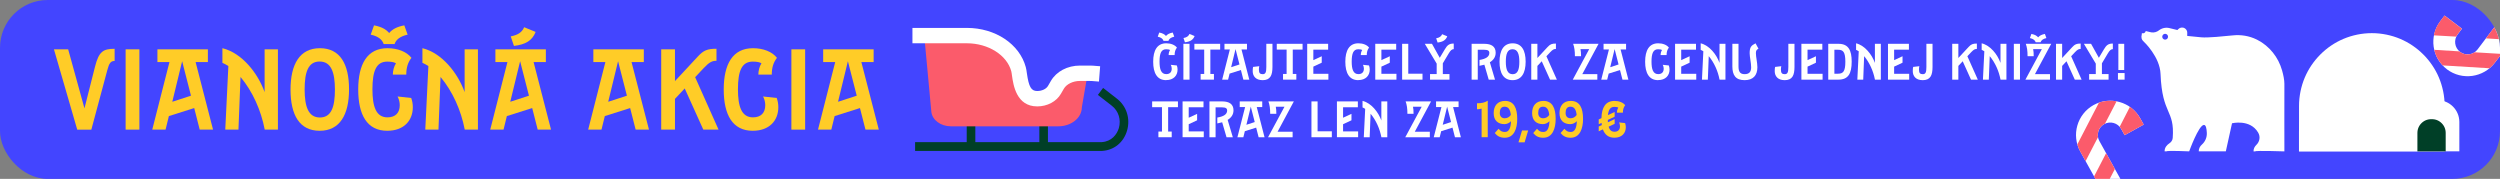 <?xml version="1.0" encoding="UTF-8"?><svg id="AK_app_mob_Image" xmlns="http://www.w3.org/2000/svg" xmlns:xlink="http://www.w3.org/1999/xlink" viewBox="0 0 1258.8 90.07"><rect x="0" y="0" width="1258.8" height="90.07" fill="#808080" stroke="none"/><defs><style>.cls-1{clip-path:url(#clippath);}.cls-2{fill:none;}.cls-2,.cls-3,.cls-4,.cls-5,.cls-6,.cls-7{stroke-width:0px;}.cls-3{fill:#fb5b6b;}.cls-4{fill:#4345ff;}.cls-5{fill:#fff;}.cls-6{fill:#ffcc27;}.cls-7{fill:#003f27;}</style><clipPath id="clippath"><rect class="cls-2" width="1258.8" height="90.07" rx="24.03" ry="24.03"/></clipPath></defs><rect class="cls-4" width="1258.8" height="90.07" rx="24.03" ry="24.03"/><path class="cls-6" d="m54.02,35.36l-8.03,29.92h-7.1l-11.72-40.43h7.16l8.2,29.69,5.31-20.96c1.96-7.68,4.1-9.01,9.88-9.01v6.12c-2.02,0-2.77,1.16-3.7,4.68Z"/><path class="cls-6" d="m63.25,65.27V24.84h6.93v40.43h-6.93Z"/><path class="cls-6" d="m100.56,65.27l-2.77-10.86-12.76,4.04-1.67,6.82h-6.7l8.66-34.02h-6.06v-6.41h25.41v6.41h-6.18l8.78,34.02h-6.7Zm-8.84-34.48l-4.97,20.45,9.41-3.06-4.45-17.38Z"/><path class="cls-6" d="m133.3,65.27c-1.85-9.7-6.06-19.17-12.19-26.51l-1.04,26.51h-6.64l1.56-32c-.92-.63-2.02-1.21-3-1.62v-7.39c9.88,2.43,17.85,12.59,21.25,22.12v-21.54h6.7v40.43h-6.64Z"/><path class="cls-6" d="m160.96,65.85c-10.17,0-14.67-7.97-14.67-20.73s4.62-20.85,14.79-20.85,14.67,7.97,14.67,20.73-4.62,20.85-14.79,20.85Zm0-34.88c-5.78,0-7.57,5.31-7.57,14.04s1.91,14.15,7.68,14.15,7.57-5.31,7.57-14.03-1.91-14.15-7.68-14.15Z"/><path class="cls-6" d="m194.98,65.85c-10.16,0-14.61-8.03-14.61-20.79s4.5-20.79,14.73-20.79c5.2,0,9.7,1.79,12.07,4.85-1.85,2.43-2.6,4.97-2.6,8.43h-6.76c0-2.02.58-4.16,1.56-5.66-.87-.58-2.25-.87-4.39-.87-5.49,0-7.45,4.62-7.45,13.92,0,8.66,1.79,14.15,7.57,14.15,4.04,0,6.18-2.31,6.18-6.12,0-1.27-.29-2.89-1.1-4.39l6.87.75c.58,1.56.81,3.12.81,4.68,0,6.64-4.45,11.84-12.88,11.84Z"/><path class="cls-6" d="m234.01,65.27c-1.85-9.7-6.06-19.17-12.19-26.51l-1.04,26.51h-6.64l1.56-32c-.92-.63-2.02-1.21-3-1.62v-7.39c9.88,2.43,17.85,12.59,21.25,22.12v-21.54h6.7v40.43h-6.64Z"/><path class="cls-6" d="m270.74,65.27l-2.77-10.86-12.76,4.04-1.67,6.82h-6.7l8.66-34.02h-6.06v-6.41h25.41v6.41h-6.18l8.78,34.02h-6.7Zm-8.84-34.48l-4.97,20.45,9.41-3.06-4.45-17.38Zm-3.12-7.68l-1.62-4.79c3.87-.75,5.72-2.2,6.76-4.62l5.78,2.37c-1.73,4.39-5.08,6.35-10.92,7.05Z"/><path class="cls-6" d="m320.06,65.27l-2.77-10.86-12.76,4.04-1.67,6.82h-6.7l8.66-34.02h-6.06v-6.41h25.41v6.41h-6.18l8.78,34.02h-6.7Zm-8.84-34.48l-4.97,20.45,9.41-3.06-4.45-17.38Z"/><path class="cls-6" d="m354.13,65.27l-9.36-20.73-4.91,5.25v15.48h-6.93V24.84h6.93v16l11.49-12.36c2.89-3.12,4.74-3.93,9.41-3.93v6.06c-2.08,0-3.52.58-6.41,3.64l-4.33,4.62,11.78,26.39h-7.68Z"/><path class="cls-6" d="m379.02,65.85c-10.16,0-14.61-8.03-14.61-20.79s4.5-20.79,14.73-20.79c5.2,0,9.7,1.79,12.07,4.85-1.85,2.43-2.6,4.97-2.6,8.43h-6.76c0-2.02.58-4.16,1.56-5.66-.87-.58-2.25-.87-4.39-.87-5.49,0-7.45,4.62-7.45,13.92,0,8.66,1.79,14.15,7.57,14.15,4.04,0,6.18-2.31,6.18-6.12,0-1.27-.29-2.89-1.1-4.39l6.87.75c.58,1.56.81,3.12.81,4.68,0,6.64-4.45,11.84-12.88,11.84Z"/><path class="cls-6" d="m398.48,65.27V24.84h6.93v40.43h-6.93Z"/><path class="cls-6" d="m435.78,65.27l-2.77-10.86-12.76,4.04-1.67,6.82h-6.7l8.66-34.02h-6.06v-6.41h25.41v6.41h-6.18l8.78,34.02h-6.7Zm-8.84-34.48l-4.97,20.45,9.41-3.06-4.45-17.38Z"/><path class="cls-6" d="m198.68,22.18h-5.49c-.75-2.19-2.6-3.87-6.53-4.74l1.67-4.68c3.81.75,6.01,1.96,7.62,3.87,1.62-1.91,3.81-3.12,7.62-3.87l1.68,4.68c-3.87.87-5.83,2.54-6.58,4.74Z"/><path class="cls-5" d="m587.17,40.36c-4.54,0-6.52-3.58-6.52-9.28s2.01-9.28,6.57-9.28c2.32,0,4.33.8,5.39,2.16-.83,1.08-1.16,2.22-1.16,3.76h-3.02c0-.9.26-1.86.7-2.53-.39-.26-1-.39-1.96-.39-2.45,0-3.32,2.06-3.32,6.21,0,3.87.8,6.31,3.38,6.31,1.8,0,2.76-1.03,2.76-2.73,0-.57-.13-1.29-.49-1.96l3.07.33c.26.7.36,1.39.36,2.09,0,2.96-1.98,5.28-5.75,5.28Z"/><path class="cls-5" d="m595.86,40.1v-18.04h3.09v18.04h-3.09Zm.77-18.81l-.72-2.14c1.73-.33,2.55-.98,3.02-2.06l2.58,1.06c-.77,1.96-2.27,2.83-4.87,3.14Z"/><path class="cls-5" d="m609.44,24.97v12.27h1.8v2.86h-6.7v-2.86h1.8v-12.27h-4.95v-2.91h12.99v2.91h-4.95Z"/><path class="cls-5" d="m626.06,40.1l-1.24-4.84-5.7,1.8-.75,3.04h-2.99l3.87-15.18h-2.71v-2.86h11.34v2.86h-2.76l3.92,15.18h-2.99Zm-3.94-15.39l-2.22,9.12,4.2-1.37-1.98-7.76Z"/><path class="cls-5" d="m635.73,40.36c-3.4,0-4.97-2.01-4.97-4.56,0-1.13.08-1.68.21-2.11l3.09-.36c-.13.52-.18,1.19-.18,1.73,0,1.73.59,2.29,1.91,2.29,1.42,0,1.83-.93,1.83-3.63v-11.65h3.09v11.6c0,4.2-1.03,6.7-4.97,6.7Z"/><path class="cls-5" d="m650.93,24.97v12.27h1.8v2.86h-6.7v-2.86h1.8v-12.27h-4.95v-2.91h12.99v2.91h-4.95Z"/><path class="cls-5" d="m658.2,40.1v-18.04h10.54v2.94h-7.45v5.28l4.23-1.96v3.25l-4.23,1.98v3.61h7.58v2.94h-10.67Z"/><path class="cls-5" d="m683.92,40.36c-4.54,0-6.52-3.58-6.52-9.28s2.01-9.28,6.57-9.28c2.32,0,4.33.8,5.39,2.16-.83,1.08-1.16,2.22-1.16,3.76h-3.01c0-.9.26-1.86.7-2.53-.39-.26-1-.39-1.96-.39-2.45,0-3.32,2.06-3.32,6.21,0,3.87.8,6.31,3.38,6.31,1.8,0,2.76-1.03,2.76-2.73,0-.57-.13-1.29-.49-1.96l3.07.33c.26.7.36,1.39.36,2.09,0,2.96-1.99,5.28-5.75,5.28Z"/><path class="cls-5" d="m692.47,40.1v-18.04h10.54v2.94h-7.45v5.28l4.23-1.96v3.25l-4.23,1.98v3.61h7.58v2.94h-10.67Z"/><path class="cls-5" d="m706,40.1v-18.04h3.09v15.05h7.17v2.99h-10.26Z"/><path class="cls-5" d="m729.53,26.78l-3.04,5.1v5.41h3.35v2.81h-9.79v-2.81h3.35v-5.26l-5.98-9.97h3.61l3.92,7.04,2.53-4.23c1.21-2.01,2.06-2.94,4.51-2.94v2.81c-.88,0-1.6.59-2.45,2.04Zm-5.67-5.36l-.72-2.14c1.73-.33,2.55-.98,3.01-2.06l2.58,1.06c-.77,1.96-2.27,2.83-4.87,3.14Z"/><path class="cls-5" d="m750.17,31.36l2.6,8.74h-3.17l-2.19-7.53c-.77.23-1.6.41-2.45.57v-2.96c3.04-.49,4.95-1.55,4.95-3.51,0-1.08-.64-1.62-2.66-1.62h-3.17v15.05h-3.09v-18.04h6.39c3.58,0,5.72,1.37,5.72,4.48,0,2.19-1.16,3.74-2.94,4.82Z"/><path class="cls-5" d="m761.59,40.36c-4.54,0-6.55-3.56-6.55-9.25s2.06-9.3,6.6-9.3,6.55,3.56,6.55,9.25-2.06,9.3-6.6,9.3Zm0-15.57c-2.58,0-3.38,2.37-3.38,6.26s.85,6.31,3.43,6.31,3.38-2.37,3.38-6.26-.85-6.31-3.43-6.31Z"/><path class="cls-5" d="m780.48,40.1l-4.18-9.25-2.19,2.34v6.91h-3.09v-18.04h3.09v7.14l5.13-5.52c1.29-1.39,2.11-1.75,4.2-1.75v2.71c-.93,0-1.57.26-2.86,1.62l-1.93,2.06,5.26,11.78h-3.43Z"/><path class="cls-5" d="m796.71,37.34h7.58v2.76h-12.37l8.27-15.36h-4.38c.21.88.28,2.14.28,3.56h-3.09c0-2.65-.28-4.56-.9-6.24h12.81l-8.2,15.28Z"/><path class="cls-5" d="m816.94,40.1l-1.24-4.84-5.7,1.8-.75,3.04h-2.99l3.87-15.18h-2.71v-2.86h11.34v2.86h-2.76l3.92,15.18h-2.99Zm-3.94-15.39l-2.22,9.12,4.2-1.37-1.98-7.76Z"/><path class="cls-5" d="m834.88,40.36c-4.54,0-6.52-3.58-6.52-9.28s2.01-9.28,6.57-9.28c2.32,0,4.33.8,5.39,2.16-.83,1.08-1.16,2.22-1.16,3.76h-3.01c0-.9.26-1.86.7-2.53-.39-.26-1-.39-1.96-.39-2.45,0-3.32,2.06-3.32,6.21,0,3.87.8,6.31,3.38,6.31,1.8,0,2.76-1.03,2.76-2.73,0-.57-.13-1.29-.49-1.96l3.07.33c.26.7.36,1.39.36,2.09,0,2.96-1.99,5.28-5.75,5.28Z"/><path class="cls-5" d="m843.43,40.1v-18.04h10.54v2.94h-7.45v5.28l4.23-1.96v3.25l-4.23,1.98v3.61h7.58v2.94h-10.67Z"/><path class="cls-5" d="m865.83,40.1c-.83-4.33-2.71-8.56-5.44-11.83l-.46,11.83h-2.96l.7-14.28c-.41-.28-.9-.54-1.34-.72v-3.3c4.41,1.08,7.96,5.62,9.48,9.87v-9.61h2.99v18.04h-2.96Z"/><path class="cls-5" d="m884.13,26.75c0,1.88.75,4.9.75,7.09,0,4.12-2.14,6.52-6.44,6.52-4.54,0-6.16-2.53-6.16-6.96v-11.34h3.09v11.34c0,2.53.67,3.94,3.07,3.94s3.3-1.24,3.3-3.45-.75-5.21-.75-7.11c0-3.04.77-3.84,2.96-4.97l1.47,2.71c-.93.51-1.29.93-1.29,2.24Z"/><path class="cls-5" d="m898.58,40.36c-3.4,0-4.97-2.01-4.97-4.56,0-1.13.08-1.68.21-2.11l3.09-.36c-.13.52-.18,1.19-.18,1.73,0,1.73.59,2.29,1.91,2.29,1.42,0,1.83-.93,1.83-3.63v-11.65h3.09v11.6c0,4.2-1.03,6.7-4.97,6.7Z"/><path class="cls-5" d="m907.04,40.1v-18.04h10.54v2.94h-7.45v5.28l4.23-1.96v3.25l-4.23,1.98v3.61h7.58v2.94h-10.67Z"/><path class="cls-5" d="m925.69,40.1h-5.13v-18.04h5.18c5,0,6.62,3.27,6.62,8.97,0,6.08-1.78,9.07-6.67,9.07Zm-.21-15.05h-1.83v12.06h1.83c2.55,0,3.69-1.11,3.69-6.03s-1.11-6.03-3.69-6.03Z"/><path class="cls-5" d="m944.07,40.1c-.83-4.33-2.71-8.56-5.44-11.83l-.46,11.83h-2.96l.7-14.28c-.41-.28-.9-.54-1.34-.72v-3.3c4.41,1.08,7.96,5.62,9.48,9.87v-9.61h2.99v18.04h-2.96Z"/><path class="cls-5" d="m950.64,40.1v-18.04h10.54v2.94h-7.45v5.28l4.23-1.96v3.25l-4.23,1.98v3.61h7.58v2.94h-10.67Z"/><path class="cls-5" d="m968.09,40.36c-3.4,0-4.97-2.01-4.97-4.56,0-1.13.08-1.68.21-2.11l3.09-.36c-.13.52-.18,1.19-.18,1.73,0,1.73.59,2.29,1.91,2.29,1.42,0,1.83-.93,1.83-3.63v-11.65h3.09v11.6c0,4.2-1.03,6.7-4.97,6.7Z"/><path class="cls-5" d="m992.44,40.1l-4.18-9.25-2.19,2.34v6.91h-3.09v-18.04h3.09v7.14l5.13-5.52c1.29-1.39,2.11-1.75,4.2-1.75v2.71c-.93,0-1.57.26-2.86,1.62l-1.93,2.06,5.26,11.78h-3.43Z"/><path class="cls-5" d="m1007.31,40.1c-.83-4.33-2.71-8.56-5.44-11.83l-.46,11.83h-2.96l.7-14.28c-.41-.28-.9-.54-1.34-.72v-3.3c4.41,1.08,7.96,5.62,9.48,9.87v-9.61h2.99v18.04h-2.96Z"/><path class="cls-5" d="m1014.01,40.1v-18.04h3.09v18.04h-3.09Z"/><path class="cls-5" d="m1024.63,37.34h7.58v2.76h-12.37l8.27-15.36h-4.38c.21.88.28,2.14.28,3.56h-3.09c0-2.65-.28-4.56-.9-6.24h12.81l-8.2,15.28Zm2.83-16.06h-2.45c-.33-.98-1.16-1.73-2.91-2.11l.75-2.09c1.7.33,2.68.88,3.4,1.73.72-.85,1.7-1.39,3.4-1.73l.75,2.09c-1.73.39-2.6,1.13-2.94,2.11Z"/><path class="cls-5" d="m1044.7,40.1l-4.18-9.25-2.19,2.34v6.91h-3.09v-18.04h3.09v7.14l5.13-5.52c1.29-1.39,2.11-1.75,4.2-1.75v2.71c-.93,0-1.57.26-2.86,1.62l-1.93,2.06,5.26,11.78h-3.43Z"/><path class="cls-5" d="m1061.4,26.78l-3.04,5.1v5.41h3.35v2.81h-9.79v-2.81h3.35v-5.26l-5.98-9.97h3.61l3.92,7.04,2.53-4.23c1.21-2.01,2.06-2.94,4.51-2.94v2.81c-.88,0-1.6.59-2.45,2.04Z"/><path class="cls-5" d="m1066.43,40.1v-3.32h3.35v3.32h-3.35Zm.21-4.84v-13.2h2.94v13.2h-2.94Z"/><path class="cls-5" d="m588.18,53.97v12.27h1.8v2.86h-6.7v-2.86h1.8v-12.27h-4.95v-2.91h12.99v2.91h-4.95Z"/><path class="cls-5" d="m595.45,69.1v-18.04h10.54v2.94h-7.45v5.28l4.23-1.96v3.25l-4.23,1.98v3.61h7.58v2.94h-10.67Z"/><path class="cls-5" d="m618.15,60.36l2.6,8.74h-3.17l-2.19-7.53c-.77.23-1.6.41-2.45.57v-2.96c3.04-.49,4.95-1.55,4.95-3.51,0-1.08-.64-1.62-2.65-1.62h-3.17v15.05h-3.09v-18.04h6.39c3.58,0,5.72,1.37,5.72,4.48,0,2.19-1.16,3.74-2.94,4.82Z"/><path class="cls-5" d="m633.74,69.1l-1.24-4.84-5.7,1.8-.75,3.04h-2.99l3.87-15.18h-2.71v-2.86h11.34v2.86h-2.76l3.92,15.18h-2.99Zm-3.94-15.39l-2.22,9.12,4.2-1.37-1.98-7.76Z"/><path class="cls-5" d="m643.28,66.34h7.58v2.76h-12.37l8.27-15.36h-4.38c.21.88.28,2.14.28,3.56h-3.09c0-2.65-.28-4.56-.9-6.24h12.81l-8.2,15.28Z"/><path class="cls-5" d="m660.34,69.1v-18.04h3.09v15.05h7.17v2.99h-10.26Z"/><path class="cls-5" d="m673.17,69.1v-18.04h10.54v2.94h-7.45v5.28l4.23-1.96v3.25l-4.23,1.98v3.61h7.58v2.94h-10.67Z"/><path class="cls-5" d="m695.56,69.1c-.83-4.33-2.71-8.56-5.44-11.83l-.46,11.83h-2.96l.7-14.28c-.41-.28-.9-.54-1.34-.72v-3.3c4.41,1.08,7.96,5.62,9.48,9.87v-9.61h2.99v18.04h-2.96Z"/><path class="cls-5" d="m712.37,66.34h7.58v2.76h-12.37l8.27-15.36h-4.38c.21.88.28,2.14.28,3.56h-3.09c0-2.65-.28-4.56-.9-6.24h12.81l-8.2,15.28Z"/><path class="cls-5" d="m732.6,69.1l-1.24-4.84-5.7,1.8-.75,3.04h-2.99l3.87-15.18h-2.71v-2.86h11.34v2.86h-2.76l3.92,15.18h-2.99Zm-3.94-15.39l-2.22,9.12,4.2-1.37-1.98-7.76Z"/><path class="cls-6" d="m746.02,69.1v-14.41c-.62.21-1.42.31-2.32.33v-3.02c2.42,0,3.99-.39,5.41-1.31v18.4h-3.09Z"/><path class="cls-6" d="m757.7,69.36c-2.19,0-3.71-.72-5.05-2.37l1.91-2.14c1.11,1.24,1.78,1.6,3.25,1.6,2.22,0,2.91-2.5,3.02-5.41-.88.88-2.04,1.47-3.27,1.47-3.32,0-5.46-1.86-5.46-5.54s1.96-6.16,5.7-6.16c4.51,0,6.16,3.61,6.16,9.07,0,4.9-1.6,9.48-6.24,9.48Zm-.03-15.64c-1.91,0-2.5,1.34-2.5,3.2,0,1.7,1.03,2.63,2.47,2.63,1.26,0,2.29-.54,3.09-1.65-.26-2.5-1.08-4.17-3.07-4.17Z"/><path class="cls-6" d="m767.67,71.68h-3.09l1.8-6h3.09l-1.8,6Z"/><path class="cls-6" d="m777.05,69.36c-2.19,0-3.71-.72-5.05-2.37l1.91-2.14c1.11,1.24,1.78,1.6,3.25,1.6,2.22,0,2.91-2.5,3.02-5.41-.88.88-2.04,1.47-3.27,1.47-3.32,0-5.46-1.86-5.46-5.54s1.96-6.16,5.7-6.16c4.51,0,6.16,3.61,6.16,9.07,0,4.9-1.6,9.48-6.24,9.48Zm-.03-15.64c-1.91,0-2.5,1.34-2.5,3.2,0,1.7,1.03,2.63,2.47,2.63,1.26,0,2.29-.54,3.09-1.65-.26-2.5-1.08-4.17-3.07-4.17Z"/><path class="cls-6" d="m790.84,69.36c-2.19,0-3.71-.72-5.05-2.37l1.91-2.14c1.11,1.24,1.78,1.6,3.25,1.6,2.22,0,2.91-2.5,3.02-5.41-.88.88-2.04,1.47-3.27,1.47-3.32,0-5.46-1.86-5.46-5.54s1.96-6.16,5.7-6.16c4.51,0,6.16,3.61,6.16,9.07,0,4.9-1.6,9.48-6.24,9.48Zm-.03-15.64c-1.91,0-2.5,1.34-2.5,3.2,0,1.7,1.03,2.63,2.47,2.63,1.26,0,2.29-.54,3.09-1.65-.26-2.5-1.08-4.17-3.07-4.17Z"/><path class="cls-6" d="m806.43,61.88l-1.44.67v-2.42l1.37-.64c.13-5.51,2.17-8.68,6.57-8.68,2.32,0,4.33.8,5.39,2.16-.83,1.08-1.16,2.22-1.16,3.76h-3.02c0-.9.26-1.86.7-2.53-.39-.26-1-.39-1.96-.39-2.01,0-2.96,1.37-3.25,4.15l3.38-1.57v2.37l-3.45,1.62c0,.41.03.8.05,1.19l3.4-1.6v2.37l-3.04,1.44c.46,1.62,1.37,2.55,2.96,2.55,1.8,0,2.76-1.03,2.76-2.73,0-.57-.13-1.29-.49-1.96l3.07.33c.26.7.36,1.39.36,2.09,0,2.96-1.98,5.28-5.75,5.28-2.99,0-4.84-1.55-5.8-4.2l-2.09.98v-2.42l1.57-.72c-.05-.36-.1-.72-.13-1.11Z"/><path class="cls-5" d="m588.31,20.58h-2.45c-.33-.98-1.16-1.73-2.91-2.11l.75-2.09c1.7.33,2.68.88,3.4,1.73.72-.85,1.7-1.39,3.4-1.73l.75,2.09c-1.73.39-2.6,1.13-2.94,2.11Z"/><polygon class="cls-7" points="523.33 73.8 525.49 73.8 527.66 73.8 527.66 67.7 527.66 61.6 525.49 61.6 523.33 61.6 523.33 67.7 523.33 73.8"/><polygon class="cls-7" points="486.76 73.8 488.93 73.8 491.1 73.8 491.1 67.7 491.1 61.6 488.93 61.6 486.76 61.6 486.76 67.7 486.76 73.8"/><path class="cls-7" d="m460.76,76.01h93.21c.2,0,.4,0,.6-.01.2,0,.4-.02.59-.03,2.94-.21,5.6-1.29,7.73-3.05,2.13-1.76,3.74-4.2,4.6-7.13.88-3,.82-6.07-.05-8.87-.88-2.79-2.58-5.31-4.99-7.19l-3.51-2.73-3.51-2.73-1.31,1.76-1.31,1.76,3.51,2.73,3.51,2.73c1.69,1.31,2.88,3.08,3.49,5.04.61,1.96.65,4.12.03,6.23-.47,1.59-1.38,3.26-2.78,4.58-1.4,1.32-3.29,2.28-5.7,2.45-.15.01-.3.02-.44.02-.15,0-.3,0-.45,0h-93.21v4.42Z"/><path class="cls-3" d="m486.82,17.93c6.26,0,12.09,1.76,16.69,4.75,4.6,2.99,7.98,7.22,9.31,12.16.48,1.78,1.7,5.5,3.37,8.77,1.66,3.27,3.77,6.09,6.04,6.09,1.87,0,3.65-.44,5.16-1.21,1.51-.78,2.76-1.89,3.55-3.26l.73-1.26.73-1.26c1.03-1.78,2.66-3.23,4.63-4.25,1.97-1.01,4.29-1.58,6.73-1.58h3.55c.06,0,.13,0,.19.01.06,0,.12.01.19.02l-1.15,6.65-1.15,6.65-.33,1.91-.33,1.91c0,2.64-1.33,5.04-3.47,6.77-2.15,1.73-5.11,2.8-8.38,2.8h-54.08c-2.57,0-4.92-.79-6.69-2.11-1.77-1.31-2.94-3.14-3.16-5.21l-1.79-19.19-1.79-19.19h21.45Z"/><path class="cls-5" d="m522.23,53.58c2.55,0,4.97-.61,7.04-1.71,2.07-1.1,3.79-2.69,4.93-4.66l.73-1.26.73-1.26c.68-1.18,1.84-2.16,3.26-2.85,1.42-.69,3.1-1.08,4.84-1.08h3.55c.08,0,.55,0,1.06,0,.51,0,1.05.01,1.27.02l1.85.15,1.85.15.3-3.86.3-3.86-1.89-.15-1.89-.15c-.18-.01-.89-.03-1.55-.03-.66,0-1.28-.01-1.3-.01h-3.55c-3.12,0-6.09.74-8.61,2.07-2.53,1.34-4.62,3.27-6,5.65l-.73,1.26-.73,1.26c-.45.77-1.22,1.41-2.17,1.86-.96.45-2.09.71-3.28.71-1.51,0-2.56-.52-3.36-1.89-.8-1.37-1.34-3.59-1.82-6.99-.09-.6-.16-1.17-.25-1.69s-.19-1.01-.31-1.46c-1.57-5.81-5.41-10.75-10.64-14.24-5.23-3.48-11.86-5.51-19.02-5.51h-27.41v7.74h27.41c5.37,0,10.41,1.48,14.38,3.98,3.97,2.5,6.87,6.02,7.97,10.09.06.21.12.54.18.93.06.39.12.83.18,1.26.33,2.32.87,6.2,2.65,9.5,1.78,3.3,4.79,6.02,10.04,6.02Z"/><path class="cls-5" d="m1078.34,19.34c.14.56.42.97.73,1.26.34.32,2.46,2.32,4.53,5.33,2.08,3.01,4.11,7.01,4.28,11.32.4,10.4,2.2,14.84,3.77,18.49,1.56,3.64,2.89,6.49,2.36,13.7-.04.54-.21,1.06-.49,1.51-.28.45-.65.85-1.11,1.15-.66.43-1.29.98-1.75,1.65-.46.68-.76,1.49-.74,2.46h.49s.49,0,.49,0c.12-.25,2.97-.25,5.79-.19,2.82.06,5.61.19,5.61.19,0,0,1.18-3.3,2.7-6.61,1.52-3.31,3.37-6.64,4.71-6.7.49-.02.84.42,1.07,1.14.23.73.35,1.74.4,2.88.05,1.11-.15,2.2-.57,3.2-.42,1-1.06,1.91-1.88,2.64-.47.42-.88.9-1.17,1.48s-.46,1.23-.45,1.97h6.82s6.82,0,6.82,0l1.56-7.07,1.56-7.07s2.24-.55,5-.26,6.03,1.43,8.08,4.82l.05.09.05.09c.6,1,.79,2.13.62,3.21-.17,1.08-.7,2.12-1.54,2.93-.42.41-.78.88-1.04,1.42-.26.54-.4,1.16-.39,1.85h.82c.12-.25,3.8-.25,7.45-.19,3.65.06,7.27.19,7.27.19,0,0-.01-7.2-.02-15.05,0-7.85,0-16.34.02-18.92,0-1-.12-2.11-.33-3.27-.21-1.15-.5-2.34-.82-3.48-.94-3.33-2.52-6.41-4.64-9.04s-4.76-4.84-7.83-6.4c-.07-.03-.13-.07-.2-.1-.07-.03-.13-.07-.2-.1-1.86-.91-3.84-1.53-5.86-1.87-2.03-.34-4.1-.39-6.16-.17-2.02.22-5.19.53-8.23.76-3.05.23-5.97.36-7.51.21l-3.57-.35-3.57-.35v-.79s.01-.79.01-.79c0-.66-.23-1.27-.64-1.74-.41-.47-.98-.8-1.64-.89-.41-.05-.82,0-1.21.14-.38.14-.74.37-1.03.66l-.22.22-.22.22-2.01-.49-2.01-.49c-.93-.23-1.88-.23-2.78-.03-.91.2-1.77.6-2.52,1.19-.54.42-1.15.72-1.8.89-.65.17-1.33.21-2,.1-.18-.03-.6-.12-1.12-.25-.52-.12-1.13-.28-1.7-.42v.02s0,.02,0,.02c-.11.44-.39.77-.75.96-.36.19-.79.22-1.2.07l-.02.26-.02.26c-.23.9-.23,1.6-.09,2.16Zm10.46-.41c-.11-.36-.09-.76.1-1.12.19-.36.5-.61.86-.72.36-.11.76-.09,1.11.1.36.19.61.5.72.86.11.36.09.76-.1,1.12-.19.36-.5.61-.86.72-.36.11-.76.09-1.11-.1-.36-.19-.61-.5-.72-.86Z"/><path class="cls-5" d="m1227.4,50.48h-13.09s-.05-.06-.15-.18c-.1-.12-.24-.28-.42-.5s-.41-.48-.68-.77c-.27-.3-.58-.64-.92-1-.34-.37-.72-.77-1.14-1.19-.41-.42-.86-.87-1.34-1.33s-.98-.94-1.52-1.42c-.53-.48-1.09-.97-1.68-1.47-.58-.49-1.19-.98-1.82-1.47-.63-.48-1.27-.96-1.94-1.42-.66-.46-1.35-.91-2.04-1.33-.69-.42-1.4-.82-2.12-1.19s-1.45-.71-2.18-1c-.74-.3-1.48-.56-2.23-.77-.75-.21-1.5-.38-2.25-.5-.75-.12-1.5-.18-2.25-.18h0c-1.09,0-2.18.05-3.24.16-1.07.11-2.12.27-3.15.47s-2.05.47-3.04.77c-.99.31-1.97.66-2.92,1.05-.95.4-1.88.84-2.78,1.32-.9.48-1.78,1.01-2.62,1.57-.85.56-1.66,1.17-2.45,1.81s-1.54,1.32-2.27,2.03-1.41,1.45-2.06,2.23c-.65.78-1.27,1.58-1.85,2.42-.58.84-1.12,1.7-1.62,2.59-.5.89-.95,1.81-1.37,2.75s-.78,1.9-1.1,2.89-.6,1.99-.83,3.02c-.23,1.02-.41,2.07-.53,3.13-.13,1.06-.2,2.13-.22,3.22v10.02h80.75v-14.81c0-.38-.02-.75-.06-1.12s-.09-.73-.17-1.09c-.07-.36-.16-.71-.27-1.05-.11-.34-.23-.68-.37-1s-.29-.65-.46-.96c-.17-.31-.35-.61-.55-.9s-.41-.57-.63-.84c-.22-.27-.46-.53-.71-.78-.25-.25-.51-.48-.78-.71-.27-.22-.55-.43-.84-.63-.29-.2-.59-.38-.9-.55s-.63-.32-.96-.46c-.33-.14-.66-.26-1.01-.37-.34-.11-.69-.2-1.05-.27-.36-.07-.72-.13-1.09-.17s-.74-.06-1.12-.06Z"/><path class="cls-5" d="m1194.26,16.69h0c-1.27,0-2.52.06-3.75.19s-2.45.31-3.64.56-2.37.55-3.51.9-2.27.77-3.37,1.23c-1.1.46-2.17.98-3.2,1.54-1.04.56-2.05,1.18-3.02,1.84-.98.66-1.92,1.36-2.82,2.11-.91.75-1.77,1.54-2.6,2.37-.83.83-1.62,1.7-2.37,2.6-.75.91-1.45,1.85-2.11,2.82-.66.98-1.27,1.98-1.84,3.02-.56,1.04-1.08,2.11-1.54,3.2-.46,1.1-.88,2.22-1.23,3.37s-.66,2.32-.9,3.51-.43,2.41-.56,3.64c-.13,1.23-.19,2.48-.19,3.75v22.86h73.32v-22.86c0-1.27-.06-2.52-.19-3.75-.13-1.23-.31-2.45-.56-3.64s-.55-2.37-.9-3.51-.77-2.27-1.23-3.37c-.46-1.1-.98-2.17-1.54-3.2-.56-1.04-1.18-2.05-1.84-3.02-.66-.98-1.36-1.92-2.11-2.82-.75-.91-1.54-1.77-2.37-2.6s-1.7-1.62-2.6-2.37c-.91-.75-1.85-1.45-2.82-2.11-.98-.66-1.98-1.27-3.02-1.84-1.04-.56-2.11-1.08-3.2-1.54-1.1-.46-2.22-.88-3.37-1.23s-2.32-.66-3.51-.9c-1.19-.24-2.41-.43-3.64-.56-1.23-.13-2.48-.19-3.75-.19Z"/><path class="cls-7" d="m1224.54,60.01h-.42c-.24,0-.47.01-.71.04-.23.02-.46.06-.69.1-.22.05-.45.1-.66.17s-.43.14-.63.23c-.21.09-.41.18-.6.29-.2.11-.39.22-.57.35-.18.12-.36.26-.53.4-.17.14-.33.29-.49.45s-.31.32-.45.49-.27.35-.4.53c-.12.18-.24.37-.35.57-.11.2-.2.4-.29.6-.09.21-.17.42-.23.63s-.12.44-.17.66c-.05.22-.08.45-.1.69-.02.23-.04.47-.04.71v9.3h14.24v-9.3c0-.24-.01-.47-.04-.71-.02-.23-.06-.46-.1-.69-.05-.22-.1-.45-.17-.66s-.14-.43-.23-.63-.18-.41-.29-.6c-.11-.2-.22-.39-.35-.57-.12-.18-.26-.36-.4-.53s-.29-.33-.45-.49-.32-.31-.49-.45c-.17-.14-.35-.27-.53-.4-.18-.12-.37-.24-.57-.35-.2-.11-.4-.2-.6-.29-.21-.09-.42-.17-.63-.23s-.44-.12-.66-.17c-.22-.05-.45-.08-.69-.1-.23-.02-.47-.04-.71-.04Z"/><g class="cls-1"><path class="cls-5" d="m1054.19,52.87c-4.16,2.31-7,6.1-8.21,10.35-1.22,4.25-.81,8.97,1.5,13.13l10.87,19.58,10.87,19.58,4.8-2.67,4.8-2.67-10.87-19.58-10.87-19.58c-.84-1.51-.99-3.23-.54-4.77.44-1.55,1.47-2.92,2.99-3.76s3.23-.99,4.77-.54c1.55.44,2.92,1.47,3.76,2.99l.87,1.57.87,1.57,4.8-2.67,4.8-2.67-.87-1.57-.87-1.57c-2.31-4.16-6.1-7-10.35-8.21-4.25-1.22-8.97-.81-13.13,1.5Z"/><polygon class="cls-3" points="1060.47 77.12 1057.44 82.98 1054.4 88.84 1056.61 92.81 1058.82 96.79 1061.85 90.93 1064.89 85.07 1062.68 81.1 1060.47 77.12"/><path class="cls-3" d="m1045.97,72.72c.18.62.39,1.23.64,1.84.25.61.54,1.2.86,1.79l1.33,2.4,1.33,2.4,3.13-6.04,3.13-6.04c-.23-1.28-.05-2.6.49-3.76.54-1.16,1.43-2.17,2.64-2.83.06-.03.13-.07.19-.1s.13-.06.19-.09l2.92-5.64,2.92-5.64c-1.46-.27-2.95-.36-4.44-.25-1.49.11-2.99.41-4.44.92l-5.45,10.53-5.45,10.53Z"/><path class="cls-3" d="m1072.47,53.77l-2.58,5.03-2.58,5.03c.14.16.27.33.39.51s.24.36.35.55l.88,1.59.88,1.59,4.8-2.67,4.8-2.67-.77-1.39-.77-1.39-.11-.19-.11-.19c-.66-1.19-1.44-2.27-2.31-3.23-.87-.97-1.84-1.82-2.88-2.55Z"/><path class="cls-5" d="m1232.06,34.89c3.8,2.87,8.41,3.93,12.79,3.32,4.38-.61,8.53-2.89,11.4-6.69l13.5-17.86,13.5-17.86-4.38-3.31-4.38-3.31-13.5,17.86-13.5,17.86c-1.04,1.38-2.55,2.21-4.15,2.43-1.59.22-3.27-.16-4.65-1.21s-2.21-2.55-2.43-4.15c-.22-1.59.16-3.27,1.21-4.65l1.09-1.44,1.09-1.44-4.38-3.31-4.38-3.31-1.09,1.44-1.09,1.44c-2.87,3.8-3.93,8.41-3.32,12.79.61,4.38,2.89,8.53,6.69,11.4Z"/><polygon class="cls-3" points="1251.69 19.32 1258.28 19.72 1264.86 20.12 1267.6 16.49 1270.35 12.86 1263.76 12.46 1257.18 12.06 1254.43 15.69 1251.69 19.32"/><path class="cls-3" d="m1253.54,34.36c.49-.41.97-.86,1.42-1.33.45-.47.88-.98,1.29-1.51l1.66-2.19,1.66-2.19-6.79-.41-6.79-.41c-1.08.73-2.36,1.1-3.64,1.07-1.28-.02-2.56-.43-3.66-1.26-.06-.04-.11-.09-.17-.13s-.11-.09-.16-.14l-6.34-.39-6.34-.39c.34,1.44.86,2.84,1.57,4.16.7,1.32,1.59,2.56,2.64,3.69l11.83.72,11.83.72Z"/><path class="cls-3" d="m1225.48,17.8l5.64.32,5.64.32c.09-.19.19-.38.3-.56s.23-.37.37-.54l1.09-1.45,1.09-1.45-4.38-3.31-4.38-3.31-.96,1.27-.96,1.27-.13.17-.13.17c-.82,1.08-1.49,2.23-2.02,3.42-.53,1.19-.92,2.42-1.17,3.67Z"/></g></svg>